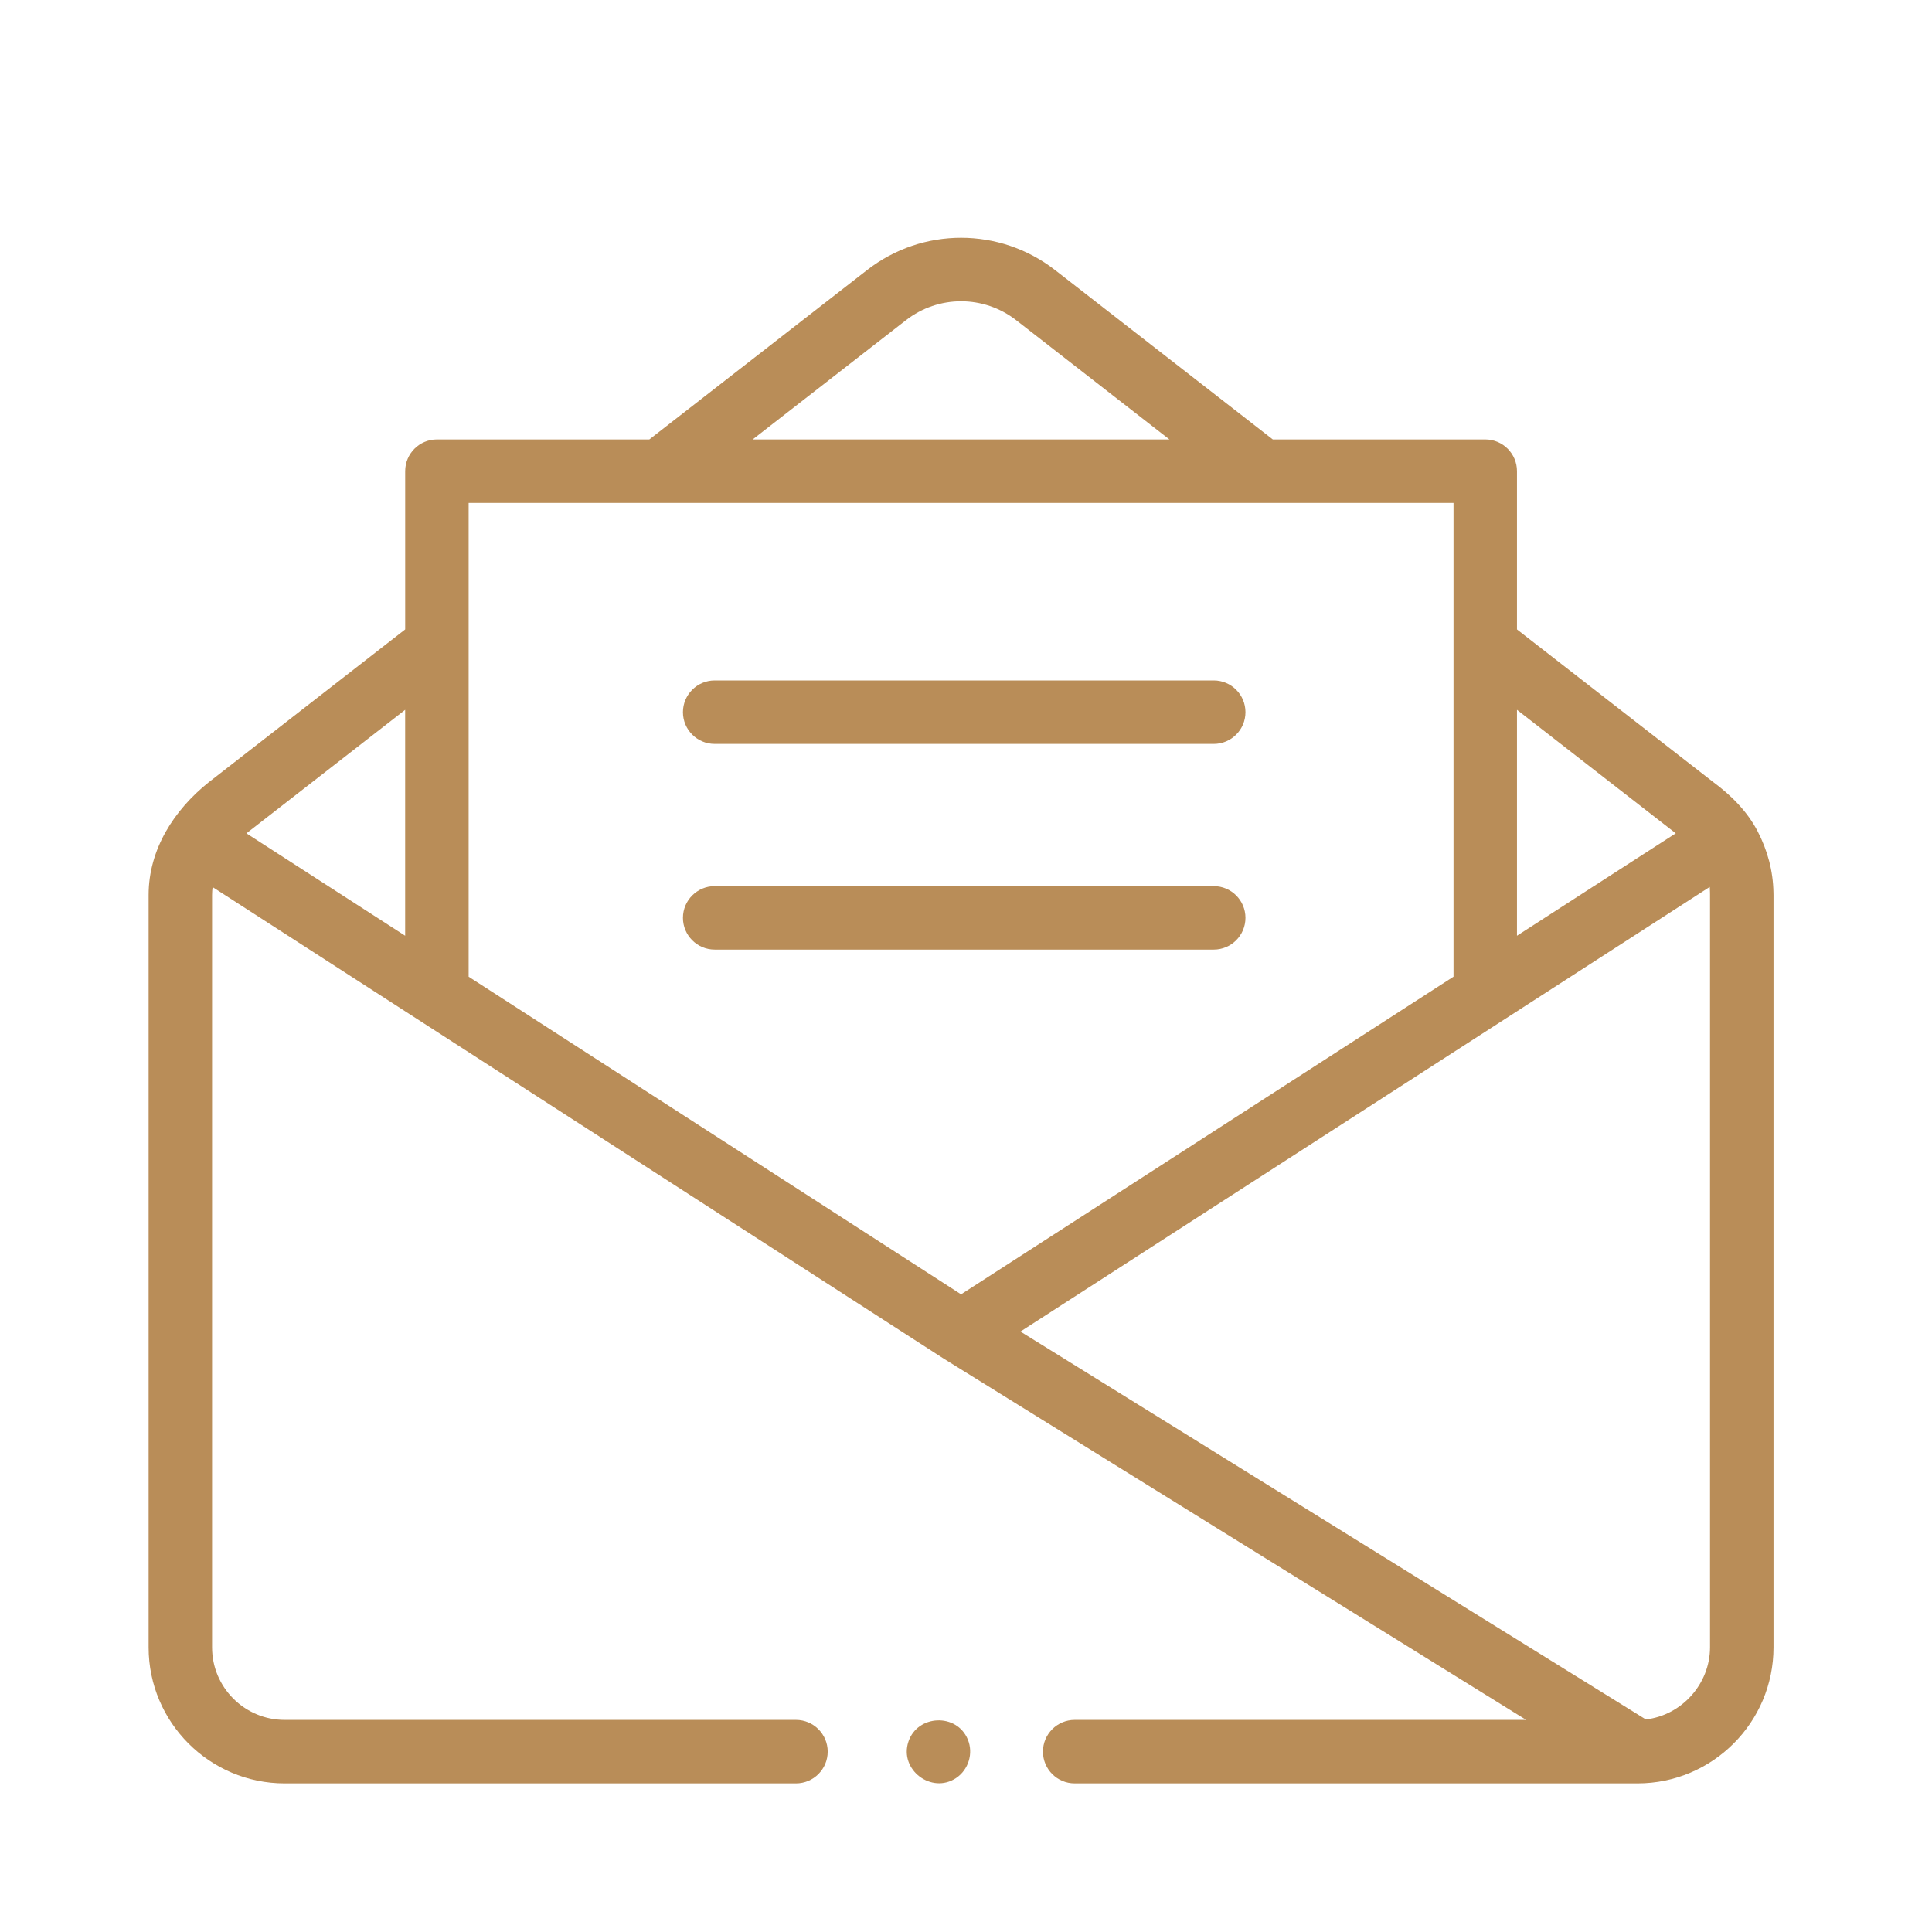 <svg width="65" height="65" viewBox="0 0 65 65" fill="none" xmlns="http://www.w3.org/2000/svg">
<path d="M59.666 30.022C59.652 29.299 59.469 28.616 59.136 27.973C58.788 27.3 58.24 26.754 57.635 26.308L51.037 21.176V15.852C51.037 15.263 50.559 14.785 49.97 14.785H42.822L35.499 9.088C33.636 7.637 31.032 7.637 29.169 9.088L21.846 14.785H14.699C14.11 14.785 13.632 15.263 13.632 15.852V21.176L7.023 26.318C5.855 27.252 5 28.576 5 30.111V55.424C5 57.947 7.053 60 9.576 60H26.779C27.369 60 27.847 59.522 27.847 58.932C27.847 58.343 27.369 57.864 26.779 57.864H9.576C8.23 57.864 7.135 56.77 7.135 55.424V30.111C7.135 30.021 7.142 29.933 7.153 29.845L31.756 45.714C31.758 45.716 31.761 45.717 31.763 45.718C31.766 45.72 31.769 45.722 31.772 45.724L51.346 57.864H36.157C35.567 57.864 35.089 58.343 35.089 58.932C35.089 59.522 35.567 60 36.157 60H55.093C57.616 60 59.668 57.947 59.668 55.424V30.111C59.668 30.081 59.667 30.052 59.666 30.022ZM56.336 28.003C56.344 28.009 56.352 28.015 56.36 28.022C56.367 28.027 56.373 28.031 56.379 28.036L51.037 31.482V23.881L56.336 28.003ZM30.48 10.773C31.572 9.924 33.096 9.924 34.188 10.773L39.344 14.785H25.323L30.48 10.773ZM8.346 27.994L13.631 23.881V31.482L8.292 28.038C8.31 28.024 8.327 28.009 8.346 27.994ZM15.767 16.92H48.902V32.859L32.334 43.546L15.767 32.86V16.92ZM57.532 55.424C57.532 56.645 56.586 57.711 55.371 57.848L34.332 44.799L57.522 29.84C57.522 29.846 57.523 29.853 57.524 29.859C57.525 29.868 57.525 29.877 57.526 29.886C57.528 29.923 57.53 29.959 57.53 29.994C57.53 30.005 57.53 30.015 57.531 30.025C57.531 30.034 57.531 30.044 57.531 30.054C57.531 30.063 57.531 30.072 57.532 30.081L57.532 30.111V55.424H57.532Z" fill="#B98D58"/>
<path d="M32.561 58.524C32.192 57.625 30.865 57.683 30.562 58.598C30.248 59.543 31.343 60.37 32.168 59.819C32.585 59.541 32.754 58.988 32.561 58.524Z" fill="#B98D58"/>
<path d="M24.045 25.028H40.835C41.424 25.028 41.902 24.55 41.902 23.961C41.902 23.371 41.424 22.893 40.835 22.893H24.045C23.456 22.893 22.977 23.371 22.977 23.961C22.977 24.55 23.456 25.028 24.045 25.028Z" fill="#B98D58"/>
<path d="M41.902 30.88C41.902 30.291 41.424 29.813 40.835 29.813H24.045C23.456 29.813 22.977 30.291 22.977 30.88C22.977 31.47 23.456 31.948 24.045 31.948H40.835C41.424 31.948 41.902 31.47 41.902 30.88Z" fill="#B98D58"/>
</svg>
